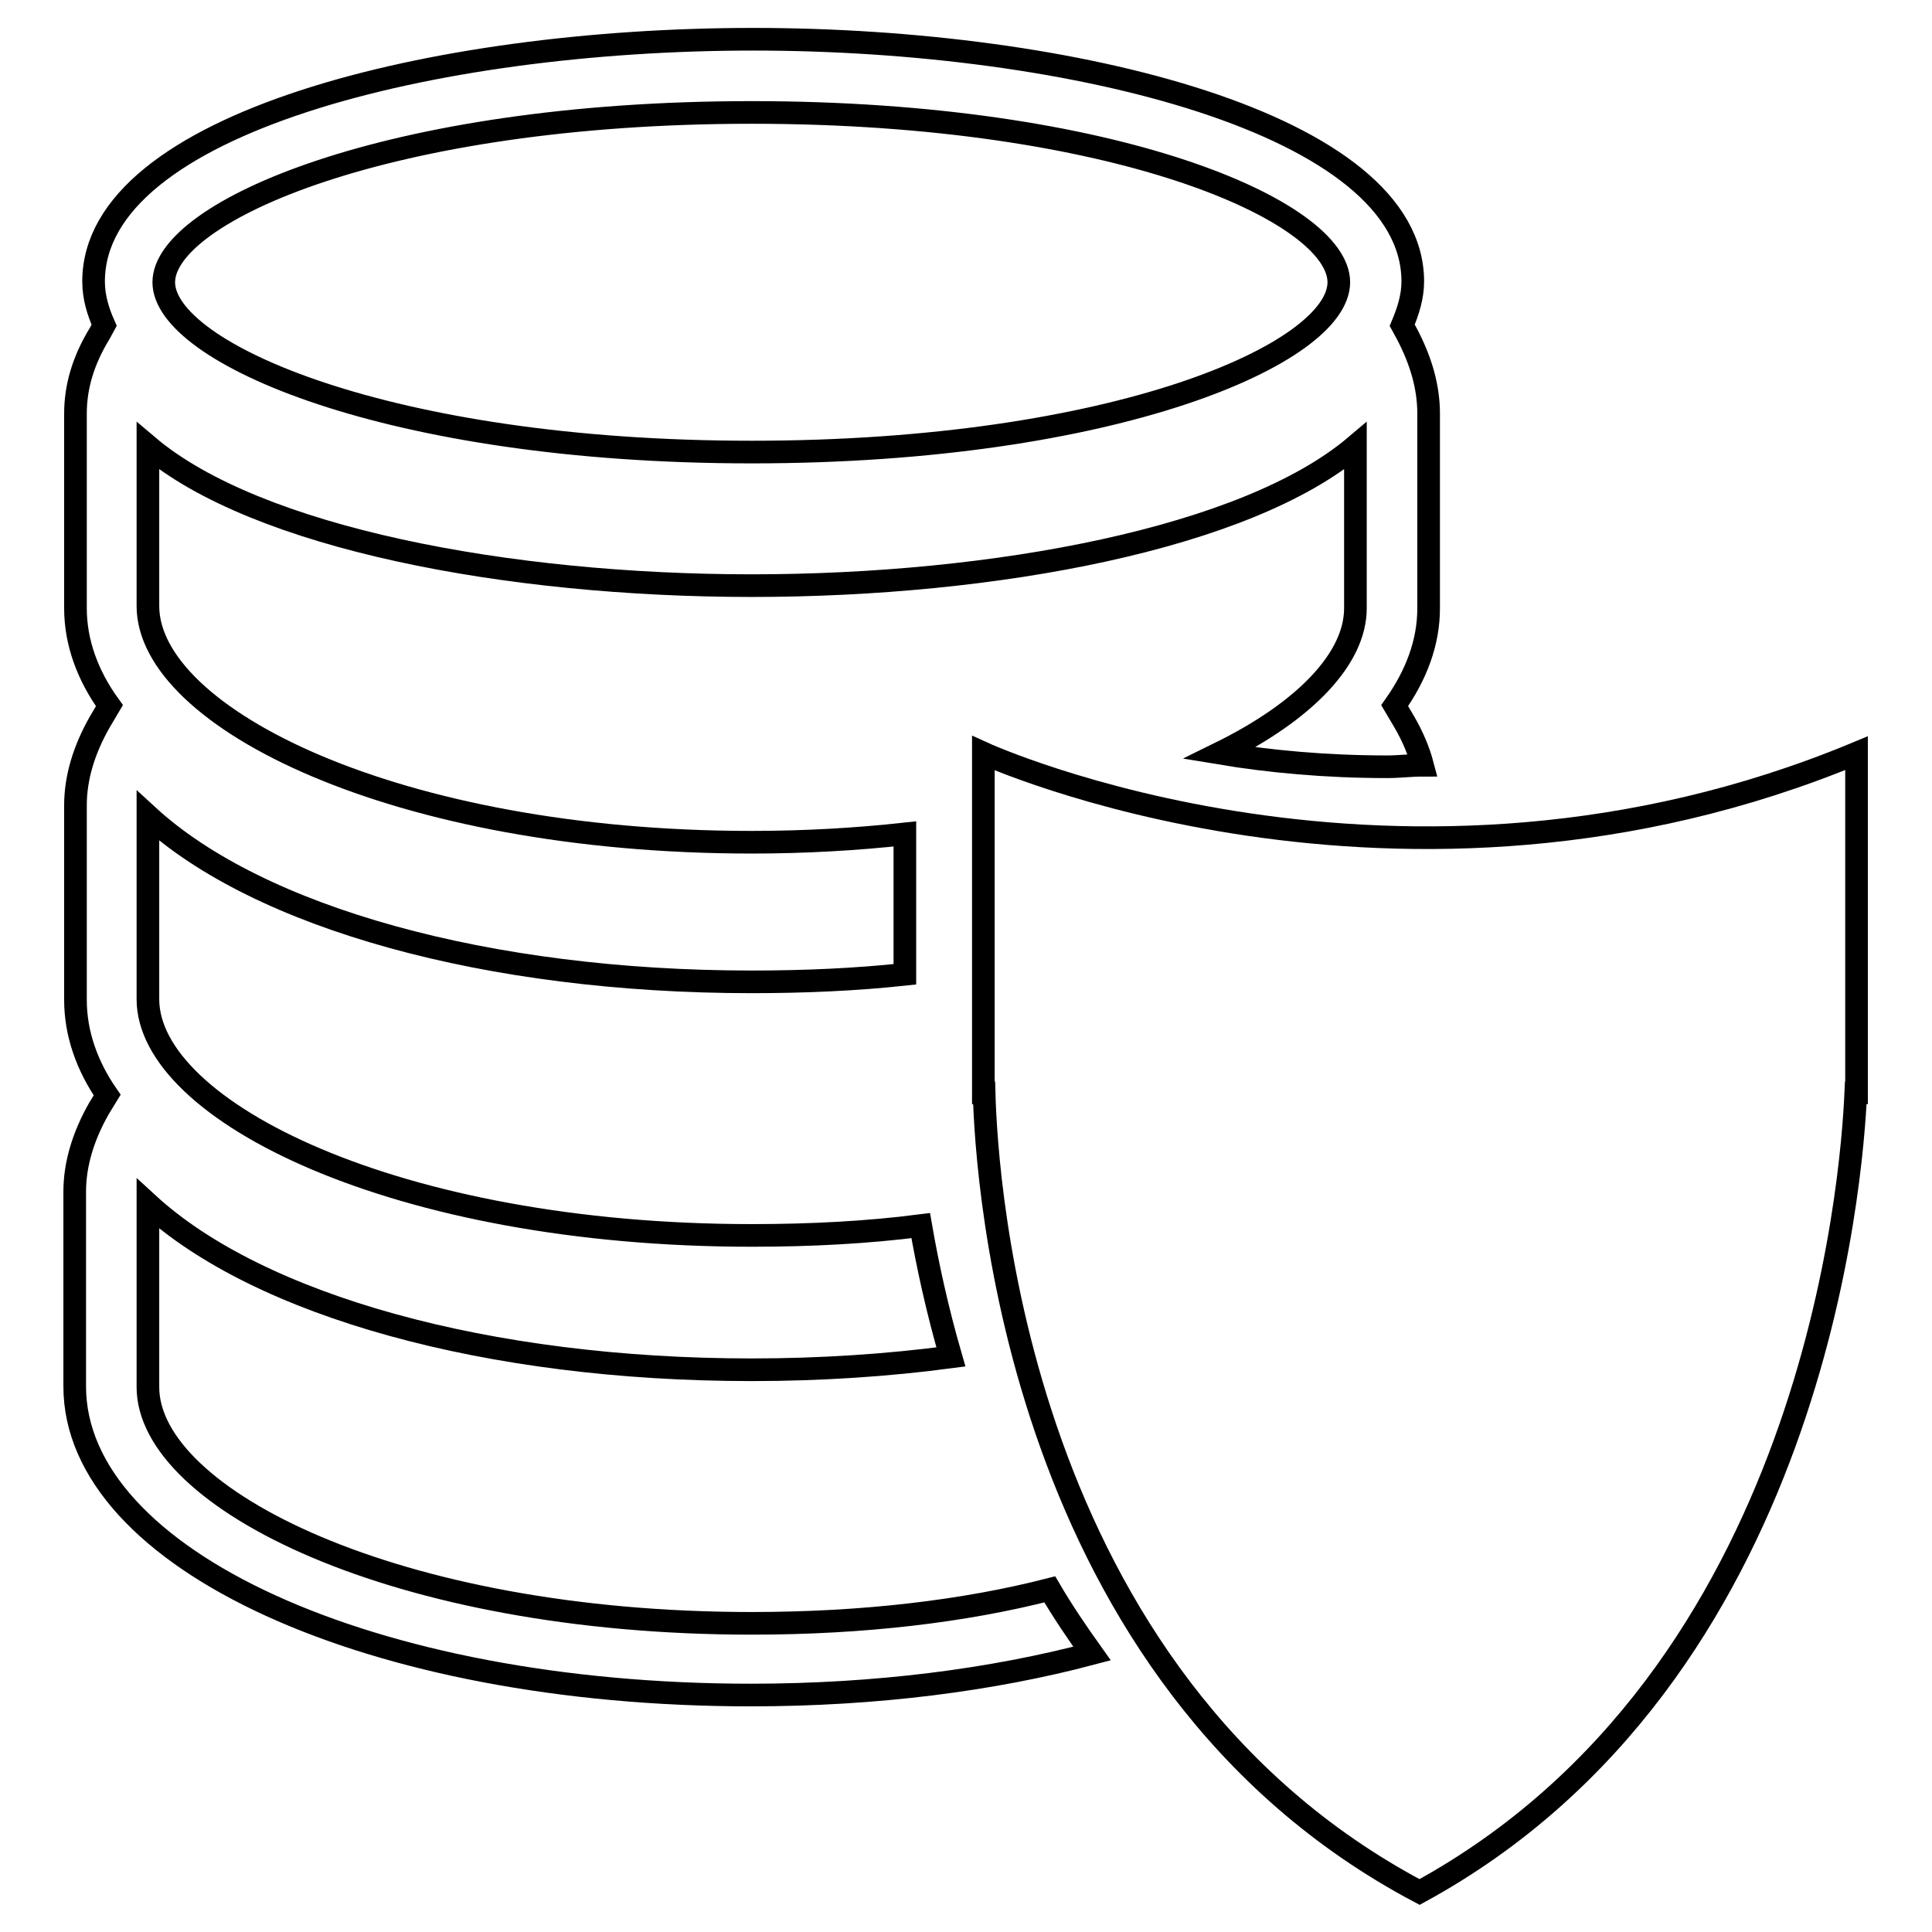 <?xml version="1.0" encoding="utf-8"?>
<!-- Svg Vector Icons : http://www.onlinewebfonts.com/icon -->
<!DOCTYPE svg PUBLIC "-//W3C//DTD SVG 1.1//EN" "http://www.w3.org/Graphics/SVG/1.1/DTD/svg11.dtd">
<svg version="1.1" xmlns="http://www.w3.org/2000/svg" xmlns:xlink="http://www.w3.org/1999/xlink" x="0px" y="0px" viewBox="0 0 256 256" enable-background="new 0 0 256 256" xml:space="preserve">
<g><g><g><g><path stroke-width="3" fill-opacity="0" stroke="#000000"  d="M130.3,99.8v45h0.1c0.3,11.4,4.2,77.6,57.7,105.9c52.4-28.6,57.3-94.6,57.8-105.9h0.1v-45C185.4,125,130.3,99.8,130.3,99.8z"/><path stroke-width="3" fill-opacity="0" stroke="#000000"  d="M99.6,215.1c-47.1,0-80-16.5-80-31.3v-24.3c14.7,13.5,45,22,80,22c9.2,0,18.1-0.6,26.4-1.7c-1.8-6.2-3.1-12.2-4-17.4c-7,0.9-14.5,1.3-22.4,1.3c-47.1,0-80-16.5-80-31.3v-24.3c14.7,13.5,45,22,80,22c7,0,13.8-0.3,20.3-1v-18.6c-6.4,0.7-13.2,1.1-20.3,1.1c-47.1,0-80-16.5-80-31.3V59.1c14.4,12.2,47.7,18.5,80,18.5c32.3,0,65.6-6.3,80-18.5v21.5c0,6.6-6.6,13.6-18,19.2c6.6,1.1,14.1,1.8,22.2,1.8c1.6,0,3.1-0.2,4.7-0.2c-0.5-1.9-1.3-3.8-2.4-5.7l-1.3-2.2c2.9-4.1,4.5-8.4,4.5-12.9V54.8c0-3.5-1-7-2.9-10.6l-0.6-1.1c0.8-1.9,1.4-3.8,1.4-5.8c0-20.8-45-32.1-87.4-32.1c-42.3,0-87.4,11.2-87.4,32.1c0,2.1,0.6,4,1.4,5.8l-0.6,1.1C11,47.8,10,51.3,10,54.8v25.8c0,4.5,1.6,8.9,4.5,12.9l-1.3,2.2c-2.1,3.7-3.2,7.4-3.2,11v25.8c0,4.4,1.5,8.7,4.2,12.6l-1.1,1.8c-2.1,3.7-3.2,7.4-3.2,11v25.8c0,22.9,39.3,40.9,89.6,40.9c16.6,0,32-2,45.2-5.5c-2-2.8-3.9-5.6-5.6-8.5C127.8,213.5,114.4,215.1,99.6,215.1z M99.6,14.9c48.2,0,77.8,13.1,77.8,22.5c0,9.4-29.6,22.5-77.8,22.5S21.7,46.7,21.7,37.4S51.3,14.9,99.6,14.9z"/></g></g><g></g><g></g><g></g><g></g><g></g><g></g><g></g><g></g><g></g><g></g><g></g><g></g><g></g><g></g><g></g></g></g>
</svg>
